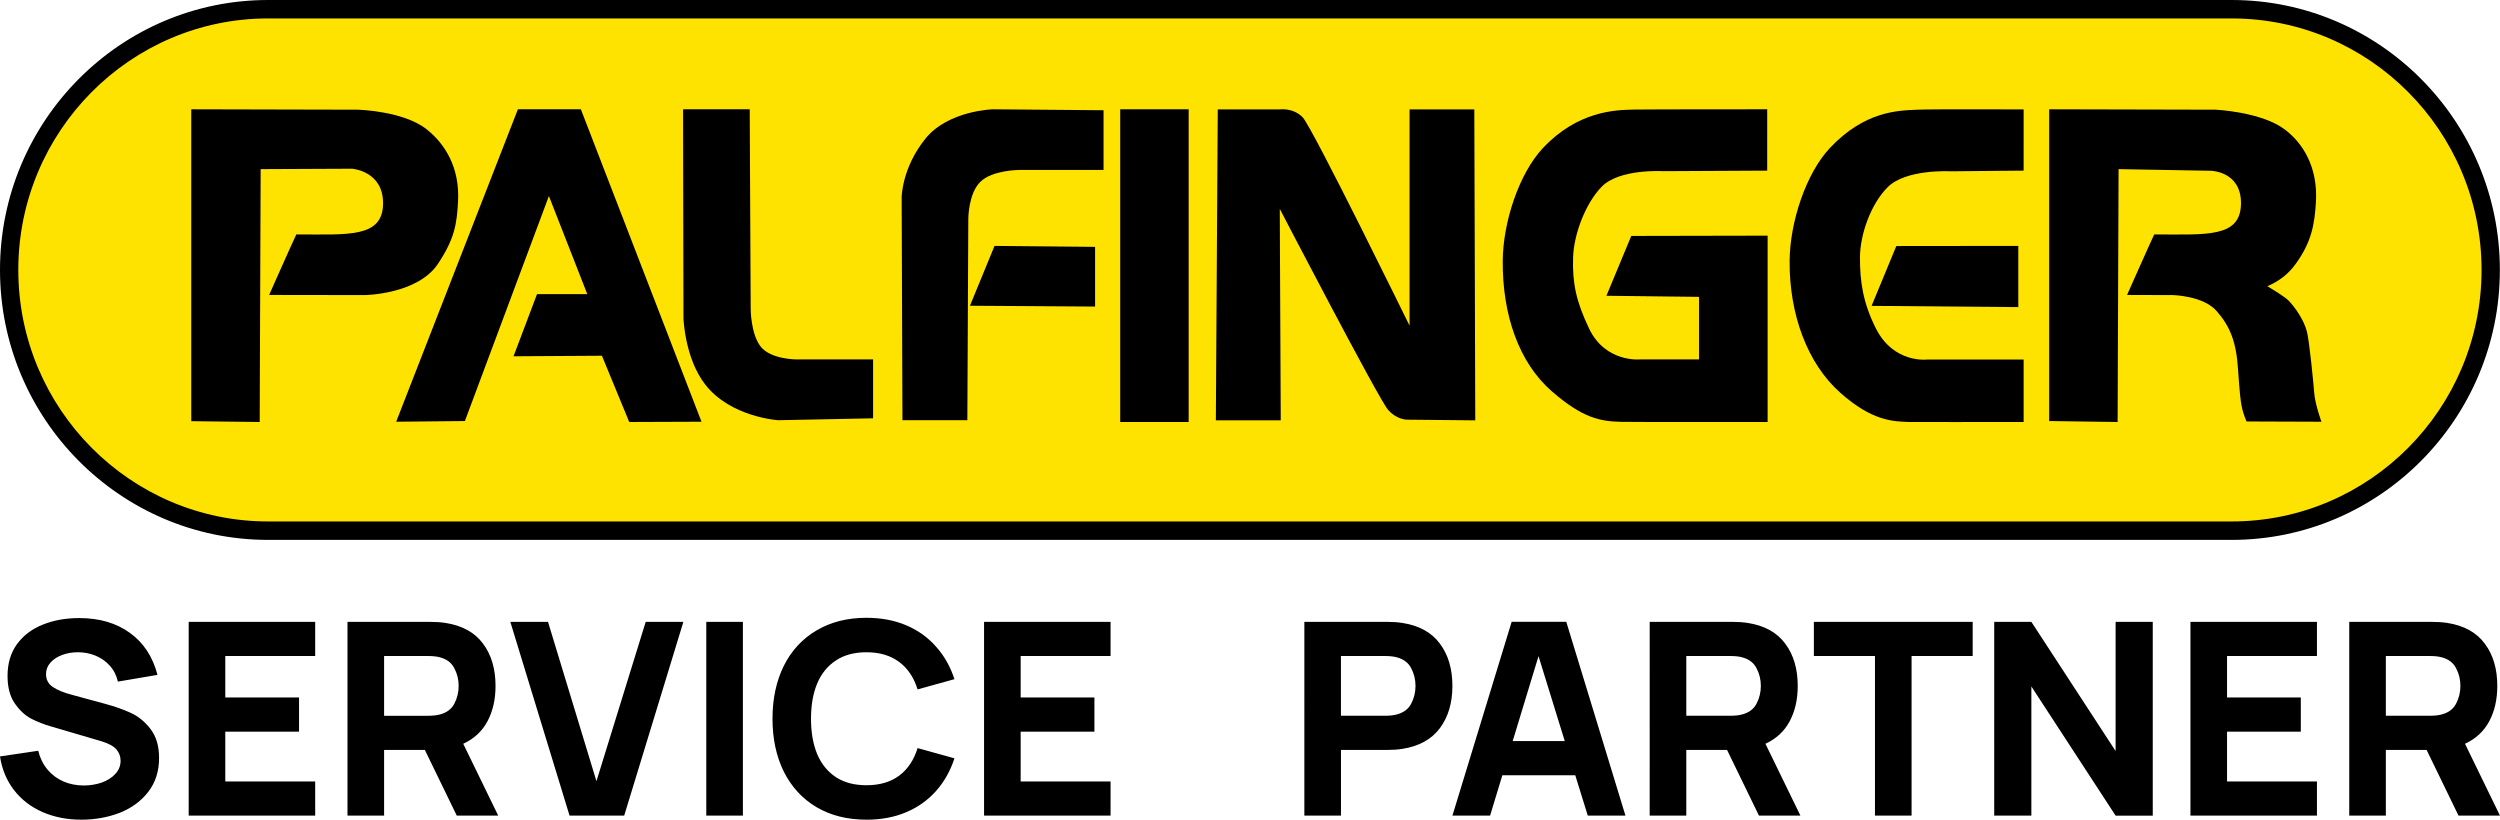 <?xml version="1.0" encoding="UTF-8" standalone="no"?>
<svg
   id="SvgjsSvg1000"
   version="1.1"
   width="183"
   height="60"
   viewBox="0 0 183 60"
   sodipodi:docname="palfinger-service-partner.svg"
   inkscape:version="1.3.2 (091e20e, 2023-11-25, custom)"
   xmlns:inkscape="http://www.inkscape.org/namespaces/inkscape"
   xmlns:sodipodi="http://sodipodi.sourceforge.net/DTD/sodipodi-0.dtd"
   xmlns="http://www.w3.org/2000/svg"
   xmlns:svg="http://www.w3.org/2000/svg"
   xmlns:rdf="http://www.w3.org/1999/02/22-rdf-syntax-ns#"
   xmlns:cc="http://creativecommons.org/ns#"
   xmlns:dc="http://purl.org/dc/elements/1.1/">
  <sodipodi:namedview
     id="namedview1"
     pagecolor="#ffffff"
     bordercolor="#000000"
     borderopacity="0.25"
     inkscape:showpageshadow="2"
     inkscape:pageopacity="0.0"
     inkscape:pagecheckerboard="0"
     inkscape:deskcolor="#d1d1d1"
     inkscape:zoom="2.3907104"
     inkscape:cx="67.134857"
     inkscape:cy="12.130286"
     inkscape:window-width="1920"
     inkscape:window-height="1010"
     inkscape:window-x="-6"
     inkscape:window-y="341"
     inkscape:window-maximized="1"
     inkscape:current-layer="SvgjsSvg1000" />
  <title
     id="title1">Logo smaller</title>
  <desc
     id="desc1">Created with Avocode.</desc>
  <defs
     id="SvgjsDefs1001" />
  <path
     id="SvgjsPath1007"
     d="M 163.7,39.17 H 19.96 C 9.53,39.17 1,30.58 1,20.09 1,9.59 9.53,1 19.96,1 H 163.7 c 10.42,0 18.95,8.59 18.95,19.09 0,10.49 -8.53,19.08 -18.95,19.08"
     fill="#ffe300"
     fill-opacity="1" />
  <path
     id="SvgjsPath1008"
     d="M 19.62,38.17 C 9.54,38.17 1.34,29.91 1.34,19.76 1.34,9.61 9.54,1.35 19.62,1.35 h 143.74 c 10.09,0 18.29,8.26 18.29,18.41 0,10.15 -8.2,18.41 -18.29,18.41 z M 19.62,0 C 8.8,0 0,8.86 0,19.76 0,30.65 8.8,39.52 19.62,39.52 h 143.74 c 10.83,0 19.63,-8.87 19.63,-19.76 C 182.99,8.86 174.19,0 163.36,0 Z"
     fill="#000000"
     fill-opacity="1" />
  <path
     id="SvgjsPath1009"
     d="m 32.06,19.31 c 1.22,-1.84 1.38,-2.9 1.47,-4.58 0.13,-2.49 -0.97,-4.2 -2.28,-5.25 C 29.54,8.11 26.19,8.03 26.19,8.03 L 14,8 v 22.83 l 5.01,0.06 0.07,-18.51 6.69,-0.03 c 0,0 2.27,0.16 2.27,2.52 0,2.56 -2.54,2.29 -6.35,2.29 -0.2,0.4 -1.99,4.43 -1.99,4.43 l 7.01,0.01 c 0,0 3.86,-0.05 5.35,-2.29"
     fill="#000000"
     fill-opacity="1" />
  <path
     id="SvgjsPath1010"
     d="m 14,8 h 0.27 z"
     fill="#000000"
     fill-opacity="1" />
  <path
     id="SvgjsPath1011"
     d="M 37.91,8 29,30.87 l 5.03,-0.05 6.15,-16.47 2.81,7.18 h -3.68 l -1.72,4.55 6.47,-0.04 2,4.85 5.29,-0.02 L 42.52,8 Z"
     fill="#000000"
     fill-opacity="1" />
  <path
     id="SvgjsPath1012"
     d="M 55.68,25.37 C 54.95,24.43 54.95,22.61 54.95,22.61 L 54.88,8 H 50 l 0.03,15.31 c 0,0 0.1,2.91 1.58,4.82 1.85,2.41 5.35,2.63 5.35,2.63 l 6.95,-0.14 v -4.31 h -5.62 c 0,0 -1.87,0 -2.61,-0.94"
     fill="#000000"
     fill-opacity="1" />
  <path
     id="SvgjsPath1013"
     d="M 67.74,10.15 C 66,12.31 66,14.46 66,14.46 l 0.06,16.3 h 4.75 l 0.07,-14.75 c 0,0 0,-1.82 0.87,-2.69 0.87,-0.88 2.88,-0.88 2.88,-0.88 h 6.15 V 8.07 L 72.69,8 c 0,0 -3.28,0.08 -4.95,2.15"
     fill="#000000"
     fill-opacity="1" />
  <path
     id="SvgjsPath1014"
     d="m 71,22.38 9.16,0.06 V 18.07 L 72.8,18 Z"
     fill="#000000"
     fill-opacity="1" />
  <path
     id="SvgjsPath1015"
     d="m 82,30.89 h 5.01 V 8 H 82 Z"
     fill="#000000"
     fill-opacity="1" />
  <path
     id="SvgjsPath1016"
     d="m 103.18,8.01 v 15.83 c 0,0 -7.14,-14.57 -7.83,-15.26 C 94.64,7.86 93.66,8.01 93.66,8.01 H 89.14 L 89,30.77 h 4.75 L 93.68,15.29 c 0,0 7.24,13.93 7.92,14.7 0.66,0.76 1.42,0.73 1.42,0.73 l 4.97,0.05 -0.07,-22.76 z"
     fill="#000000"
     fill-opacity="1" />
  <path
     id="SvgjsPath1017"
     d="m 117.59,21.65 6.78,0.08 v 4.58 h -4.33 c 0,0 -2.52,0.25 -3.72,-2.26 -0.93,-1.95 -1.23,-3.3 -1.17,-5.19 0.05,-1.7 0.89,-3.94 2.08,-5.18 1.3,-1.35 4.51,-1.15 4.51,-1.15 l 7.62,-0.04 V 8 c 0,0 -8.85,0 -9.7,0.02 -1.44,0.02 -4.17,0.11 -6.71,2.81 -1.74,1.84 -2.93,5.4 -2.95,8.27 -0.03,3.94 1.18,7.45 3.6,9.55 2.27,1.97 3.54,2.2 5.13,2.23 0.8,0.02 10.66,0.01 10.66,0.01 V 17.25 l -9.98,0.02 z"
     fill="#000000"
     fill-opacity="1" />
  <path
     id="SvgjsPath1018"
     d="m 137,22.39 10.74,0.09 V 18 l -8.93,0.01 z"
     fill="#000000"
     fill-opacity="1" />
  <path
     id="SvgjsPath1019"
     d="m 133.95,10.83 c -1.74,1.85 -2.93,5.4 -2.95,8.27 -0.03,3.94 1.32,7.54 3.72,9.66 2.33,2.07 3.87,2.09 5.01,2.13 0.54,0.01 5.42,0 8.4,0 v -4.57 h -7.09 c 0,0 -2.43,0.29 -3.72,-2.27 -0.97,-1.92 -1.17,-3.48 -1.17,-5.18 0,-1.71 0.8,-3.94 2.02,-5.16 1.33,-1.35 4.57,-1.17 4.57,-1.17 l 5.39,-0.05 V 10.42 8.01 c 0,0 -6.73,-0.03 -7.78,0.02 -1.45,0.06 -3.86,0.11 -6.4,2.8"
     fill="#000000"
     fill-opacity="1" />
  <path
     id="SvgjsPath1020"
     d="m 149,8 h 0.27 z"
     fill="#000000"
     fill-opacity="1" />
  <path
     id="SvgjsPath1021"
     d="m 169.4,28.74 c -0.05,-0.63 -0.35,-3.79 -0.54,-4.49 -0.22,-0.83 -0.85,-1.75 -1.34,-2.25 -0.28,-0.28 -1.07,-0.76 -1.55,-1.05 0.82,-0.34 1.55,-0.89 2.08,-1.64 1.17,-1.62 1.38,-2.9 1.48,-4.58 0.13,-2.49 -0.94,-4.24 -2.28,-5.25 -1.7,-1.29 -5.06,-1.45 -5.06,-1.45 L 150,8 v 22.82 l 5.01,0.07 0.07,-18.51 6.73,0.12 c 0,0 2.23,0.01 2.23,2.37 0,2.56 -2.54,2.29 -6.35,2.29 -0.2,0.4 -1.99,4.43 -1.99,4.43 l 3.14,0.01 h 0.21 c 0,0 2.23,0.04 3.21,1.17 0.98,1.12 1.43,2.24 1.56,4.22 0.14,1.97 0.19,2.33 0.27,2.73 0.11,0.61 0.36,1.13 0.36,1.13 l 5.48,0.02 c 0,0 -0.47,-1.28 -0.53,-2.13"
     fill="#000000"
     fill-opacity="1" />
  <path
     style="font-weight:900;font-size:19.703px;line-height:1.5;font-family:Manrope;-inkscape-font-specification:'Manrope Heavy';letter-spacing:0px;stroke-width:4.137;stroke-linecap:round;stroke-miterlimit:5;paint-order:markers stroke fill"
     d="m 5.95,60 q -1.566,0 -2.847,-0.562 Q 1.833,58.877 1.025,57.833 0.217,56.788 1.5985489e-4,55.37 L 2.798,54.956 q 0.197,0.798 0.68,1.379 0.483,0.571 1.162,0.867 0.69,0.296 1.488,0.296 0.68,0 1.3,-0.207 0.621,-0.217 1.005,-0.63 0.394,-0.414 0.394,-0.975 0,-0.473 -0.305,-0.828 Q 8.216,54.503 7.448,54.267 L 3.763,53.183 Q 2.956,52.956 2.276,52.602 1.606,52.247 1.074,51.479 0.552,50.71 0.552,49.479 q 0,-1.369 0.69,-2.325 0.699,-0.956 1.882,-1.428 1.192,-0.483 2.67,-0.483 2.226,0 3.714,1.084 1.497,1.074 2.02,3.074 L 8.63,49.893 Q 8.472,49.203 8.029,48.72 7.596,48.238 6.985,47.991 6.384,47.745 5.704,47.745 q -0.621,0 -1.153,0.197 -0.532,0.197 -0.857,0.562 -0.325,0.364 -0.325,0.837 0,0.621 0.512,0.956 0.512,0.335 1.379,0.562 l 2.463,0.67 q 1.054,0.286 1.862,0.66 0.818,0.374 1.438,1.182 0.621,0.808 0.621,2.118 0,1.458 -0.798,2.483 -0.788,1.015 -2.088,1.527 -1.3,0.502 -2.808,0.502 z M 23.072,59.704 H 13.812 V 45.519 h 9.26 v 2.502 H 16.491 v 3.034 h 5.399 v 2.502 h -5.399 v 3.645 h 6.581 z m 13.398,0 h -3.034 l -2.335,-4.807 h -2.985 v 4.807 H 25.436 V 45.519 h 5.99 q 0.68,0 1.182,0.079 1.842,0.286 2.749,1.517 0.916,1.222 0.916,3.093 0,1.488 -0.591,2.591 -0.591,1.103 -1.773,1.645 z M 28.116,48.021 v 4.374 h 3.192 q 0.562,0 0.906,-0.099 0.739,-0.197 1.044,-0.788 0.315,-0.601 0.315,-1.3 0,-0.699 -0.315,-1.291 -0.305,-0.601 -1.044,-0.798 -0.345,-0.099 -0.906,-0.099 z M 45.691,59.704 H 41.691 L 37.356,45.519 h 2.758 l 3.546,11.664 3.606,-11.664 h 2.758 z m 8.689,0 H 51.7 V 45.519 h 2.68 z m 9.044,0.296 q -2.098,0 -3.655,-0.916 -1.557,-0.926 -2.394,-2.601 -0.828,-1.675 -0.828,-3.872 0,-2.197 0.828,-3.872 0.837,-1.675 2.394,-2.591 1.557,-0.926 3.655,-0.926 1.606,0 2.896,0.542 1.291,0.542 2.187,1.557 0.906,1.005 1.359,2.394 l -2.699,0.749 q -0.404,-1.31 -1.35,-2.01 -0.946,-0.709 -2.394,-0.709 -1.33,0 -2.236,0.601 -0.906,0.591 -1.369,1.685 -0.453,1.084 -0.453,2.581 0,1.497 0.453,2.591 0.463,1.084 1.369,1.685 0.906,0.591 2.236,0.591 1.448,0 2.394,-0.699 0.946,-0.709 1.35,-2.02 l 2.699,0.749 q -0.453,1.389 -1.359,2.404 -0.896,1.005 -2.187,1.547 -1.291,0.542 -2.896,0.542 z M 81.293,59.704 H 72.033 V 45.519 h 9.26 v 2.502 h -6.581 v 3.034 h 5.399 v 2.502 h -5.399 v 3.645 h 6.581 z m 14.186,0 V 45.519 h 5.99 q 0.68,0 1.182,0.079 1.842,0.286 2.749,1.517 0.916,1.222 0.916,3.093 0,1.862 -0.916,3.093 -0.916,1.231 -2.749,1.517 -0.502,0.079 -1.182,0.079 h -3.31 v 4.807 z m 5.871,-7.31 q 0.562,0 0.906,-0.099 0.739,-0.197 1.044,-0.788 0.315,-0.601 0.315,-1.3 0,-0.699 -0.315,-1.291 -0.305,-0.601 -1.044,-0.798 -0.345,-0.099 -0.906,-0.099 h -3.192 v 4.374 z m 17.634,7.31 h -2.758 l -0.916,-2.955 h -5.339 l -0.896,2.955 h -2.758 l 4.335,-14.186 h 4 z m -6.364,-11.674 -1.891,6.216 h 3.812 z m 19.171,11.674 h -3.034 l -2.335,-4.807 h -2.985 v 4.807 h -2.68 V 45.519 h 5.99 q 0.68,0 1.182,0.079 1.842,0.286 2.749,1.517 0.916,1.222 0.916,3.093 0,1.488 -0.591,2.591 -0.591,1.103 -1.773,1.645 z m -8.354,-11.684 v 4.374 h 3.192 q 0.562,0 0.906,-0.099 0.739,-0.197 1.044,-0.788 0.315,-0.601 0.315,-1.3 0,-0.699 -0.315,-1.291 -0.305,-0.601 -1.044,-0.798 -0.345,-0.099 -0.906,-0.099 z m 16.491,11.684 h -2.68 V 48.021 h -4.473 v -2.502 h 11.625 v 2.502 h -4.473 z m 8.768,0 h -2.719 V 45.519 h 2.719 l 6.167,9.457 v -9.457 h 2.719 v 14.186 h -2.719 l -6.167,-9.457 z m 20.905,0 H 160.341 V 45.519 h 9.26 v 2.502 h -6.581 v 3.034 h 5.399 v 2.502 h -5.399 v 3.645 h 6.581 z m 13.398,0 h -3.034 l -2.335,-4.807 h -2.985 v 4.807 H 171.965 V 45.519 h 5.99 q 0.68,0 1.182,0.079 1.842,0.286 2.749,1.517 0.916,1.222 0.916,3.093 0,1.488 -0.591,2.591 -0.591,1.103 -1.773,1.645 z m -8.354,-11.684 v 4.374 h 3.192 q 0.562,0 0.906,-0.099 0.739,-0.197 1.044,-0.788 0.315,-0.601 0.315,-1.3 0,-0.699 -0.315,-1.291 -0.305,-0.601 -1.044,-0.798 -0.345,-0.099 -0.906,-0.099 z"
     id="text1"
     aria-label="SERVICE   PARTNER" />
</svg>
